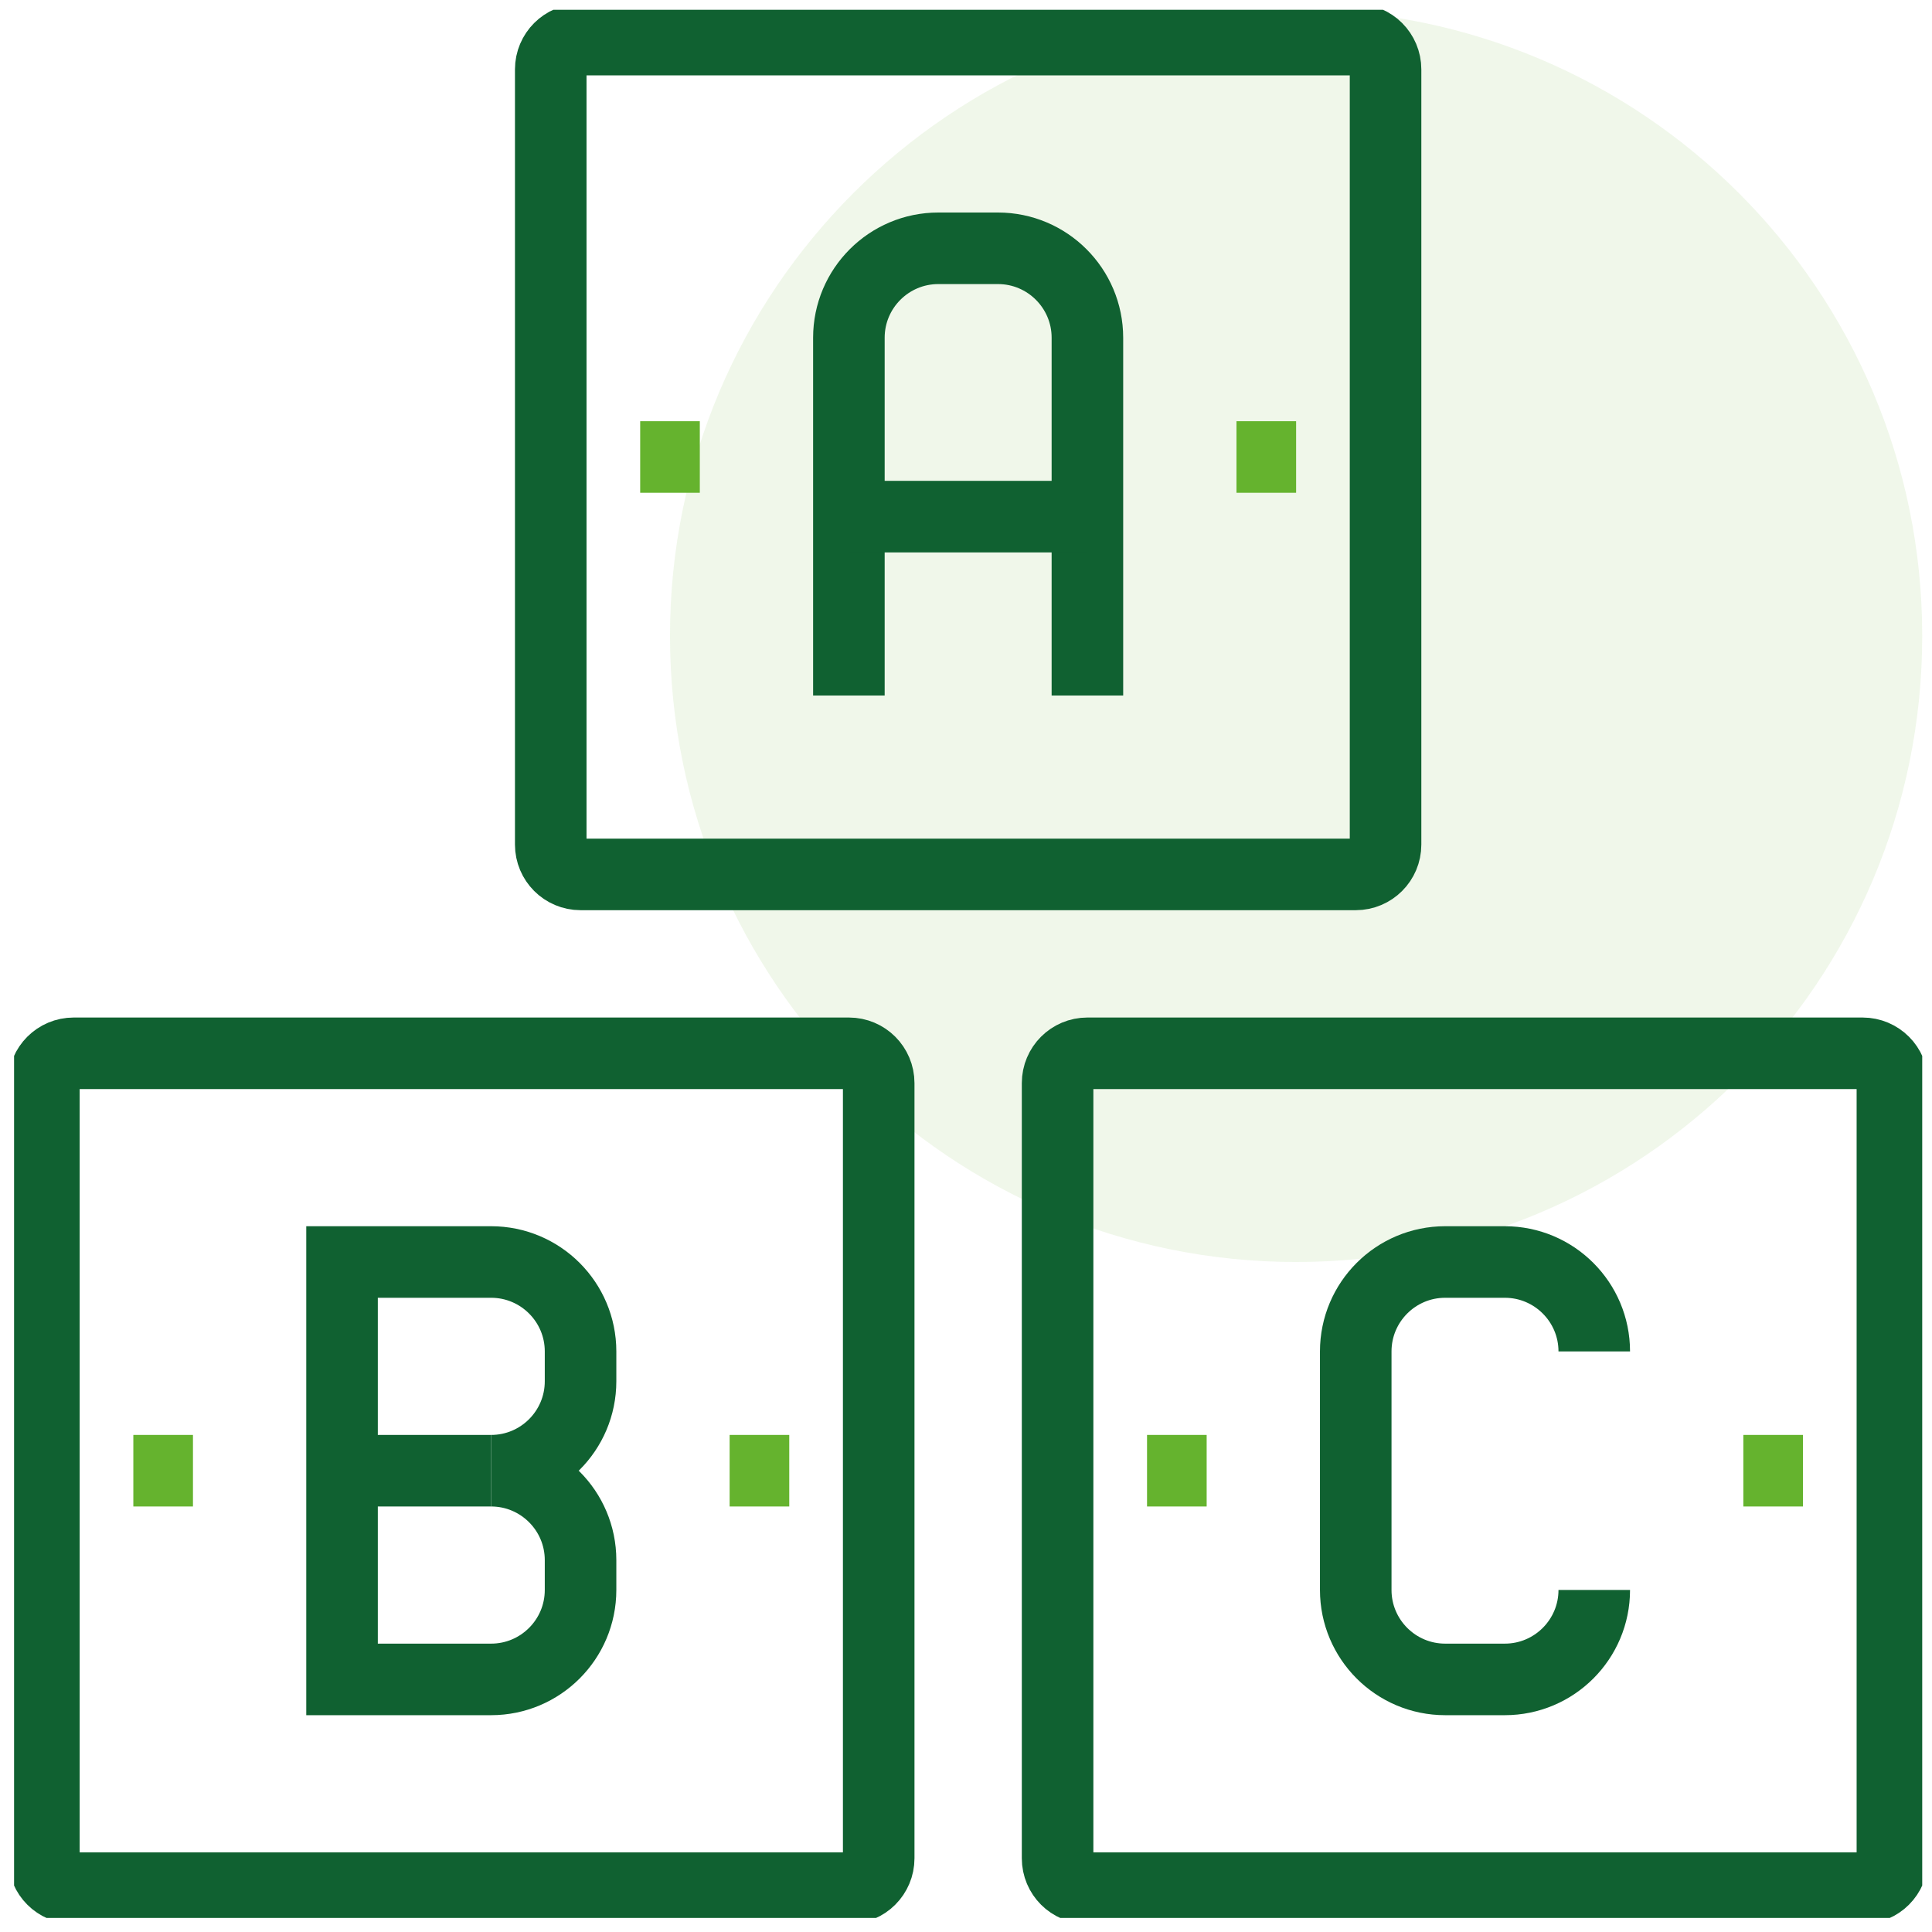 <svg width="81" height="81" viewBox="0 0 81 81" fill="none" xmlns="http://www.w3.org/2000/svg">
<g clip-path="url(#clip0_3_280)">
<g clip-path="url(#clip1_3_280)">
<g clip-path="url(#clip2_3_280)">
<path d="M80.59 26.66C80.59 41.157 68.839 52.91 54.34 52.91C39.841 52.91 28.09 41.157 28.09 26.66C28.09 12.155 39.841 0.41 54.34 0.41C68.839 0.41 80.59 12.155 80.59 26.66Z" fill="#65B32E" fill-opacity="0.1"/>
<path d="M35.59 29.16V14.16C35.59 12.09 37.27 10.41 39.34 10.41H41.84C43.91 10.41 45.59 12.09 45.59 14.16V29.16" stroke="#106131" stroke-width="3" stroke-miterlimit="10"/>
<path d="M35.59 21.66H45.59" stroke="#106131" stroke-width="3" stroke-miterlimit="10"/>
<path d="M58.09 35.41C58.09 36.101 57.531 36.66 56.84 36.66H24.34C23.649 36.66 23.09 36.101 23.09 35.41V2.91C23.09 2.219 23.649 1.66 24.34 1.66H56.84C57.531 1.66 58.09 2.219 58.09 2.91V35.41Z" stroke="#106131" stroke-width="3" stroke-miterlimit="10"/>
<path d="M29.34 19.16H26.84" stroke="#65B32E" stroke-width="3" stroke-miterlimit="10"/>
<path d="M54.34 19.16H51.84" stroke="#65B32E" stroke-width="3" stroke-miterlimit="10"/>
<path d="M36.84 77.91C36.84 78.601 36.281 79.16 35.59 79.16H3.09C2.399 79.16 1.84 78.601 1.84 77.91V45.41C1.84 44.719 2.399 44.16 3.09 44.16H35.59C36.281 44.16 36.84 44.719 36.84 45.41V77.91Z" stroke="#106131" stroke-width="3" stroke-miterlimit="10"/>
<path d="M24.34 57.91C24.34 59.98 22.66 61.66 20.59 61.66C22.66 61.66 24.34 63.34 24.34 65.41V66.66C24.34 68.73 22.66 70.41 20.59 70.41H14.34V52.91H20.59C22.66 52.91 24.34 54.59 24.34 56.66V57.91Z" stroke="#106131" stroke-width="3" stroke-miterlimit="10"/>
<path d="M20.59 61.66H14.34" stroke="#106131" stroke-width="3" stroke-miterlimit="10"/>
<path d="M5.59 61.66H8.09" stroke="#65B32E" stroke-width="3" stroke-miterlimit="10"/>
<path d="M30.59 61.66H33.09" stroke="#65B32E" stroke-width="3" stroke-miterlimit="10"/>
<path d="M79.34 77.91C79.34 78.601 78.781 79.16 78.09 79.16H45.59C44.899 79.16 44.34 78.601 44.34 77.91V45.41C44.34 44.719 44.899 44.16 45.59 44.16H78.09C78.781 44.16 79.34 44.719 79.34 45.41V77.91Z" stroke="#106131" stroke-width="3" stroke-miterlimit="10"/>
<path d="M66.84 66.66C66.84 68.73 65.16 70.41 63.09 70.41H60.59C58.52 70.41 56.84 68.73 56.84 66.66V56.66C56.84 54.59 58.52 52.91 60.59 52.91H63.09C65.16 52.91 66.84 54.59 66.84 56.66" stroke="#106131" stroke-width="3" stroke-miterlimit="10"/>
<path d="M50.59 61.66H48.09" stroke="#65B32E" stroke-width="3" stroke-miterlimit="10"/>
<path d="M75.59 61.66H73.09" stroke="#65B32E" stroke-width="3" stroke-miterlimit="10"/>
</g>
</g>
</g>
<defs>
<clipPath id="clip0_3_280">
<rect width="80" height="80" fill="white" transform="translate(0.59 0.41)"/>
</clipPath>
<clipPath id="clip1_3_280">
<rect width="80" height="80" fill="white" transform="translate(0.59 0.41)"/>
</clipPath>
<clipPath id="clip2_3_280">
<rect width="80" height="80" fill="white" transform="translate(0.59 0.41)"/>
</clipPath>
</defs>
</svg>
